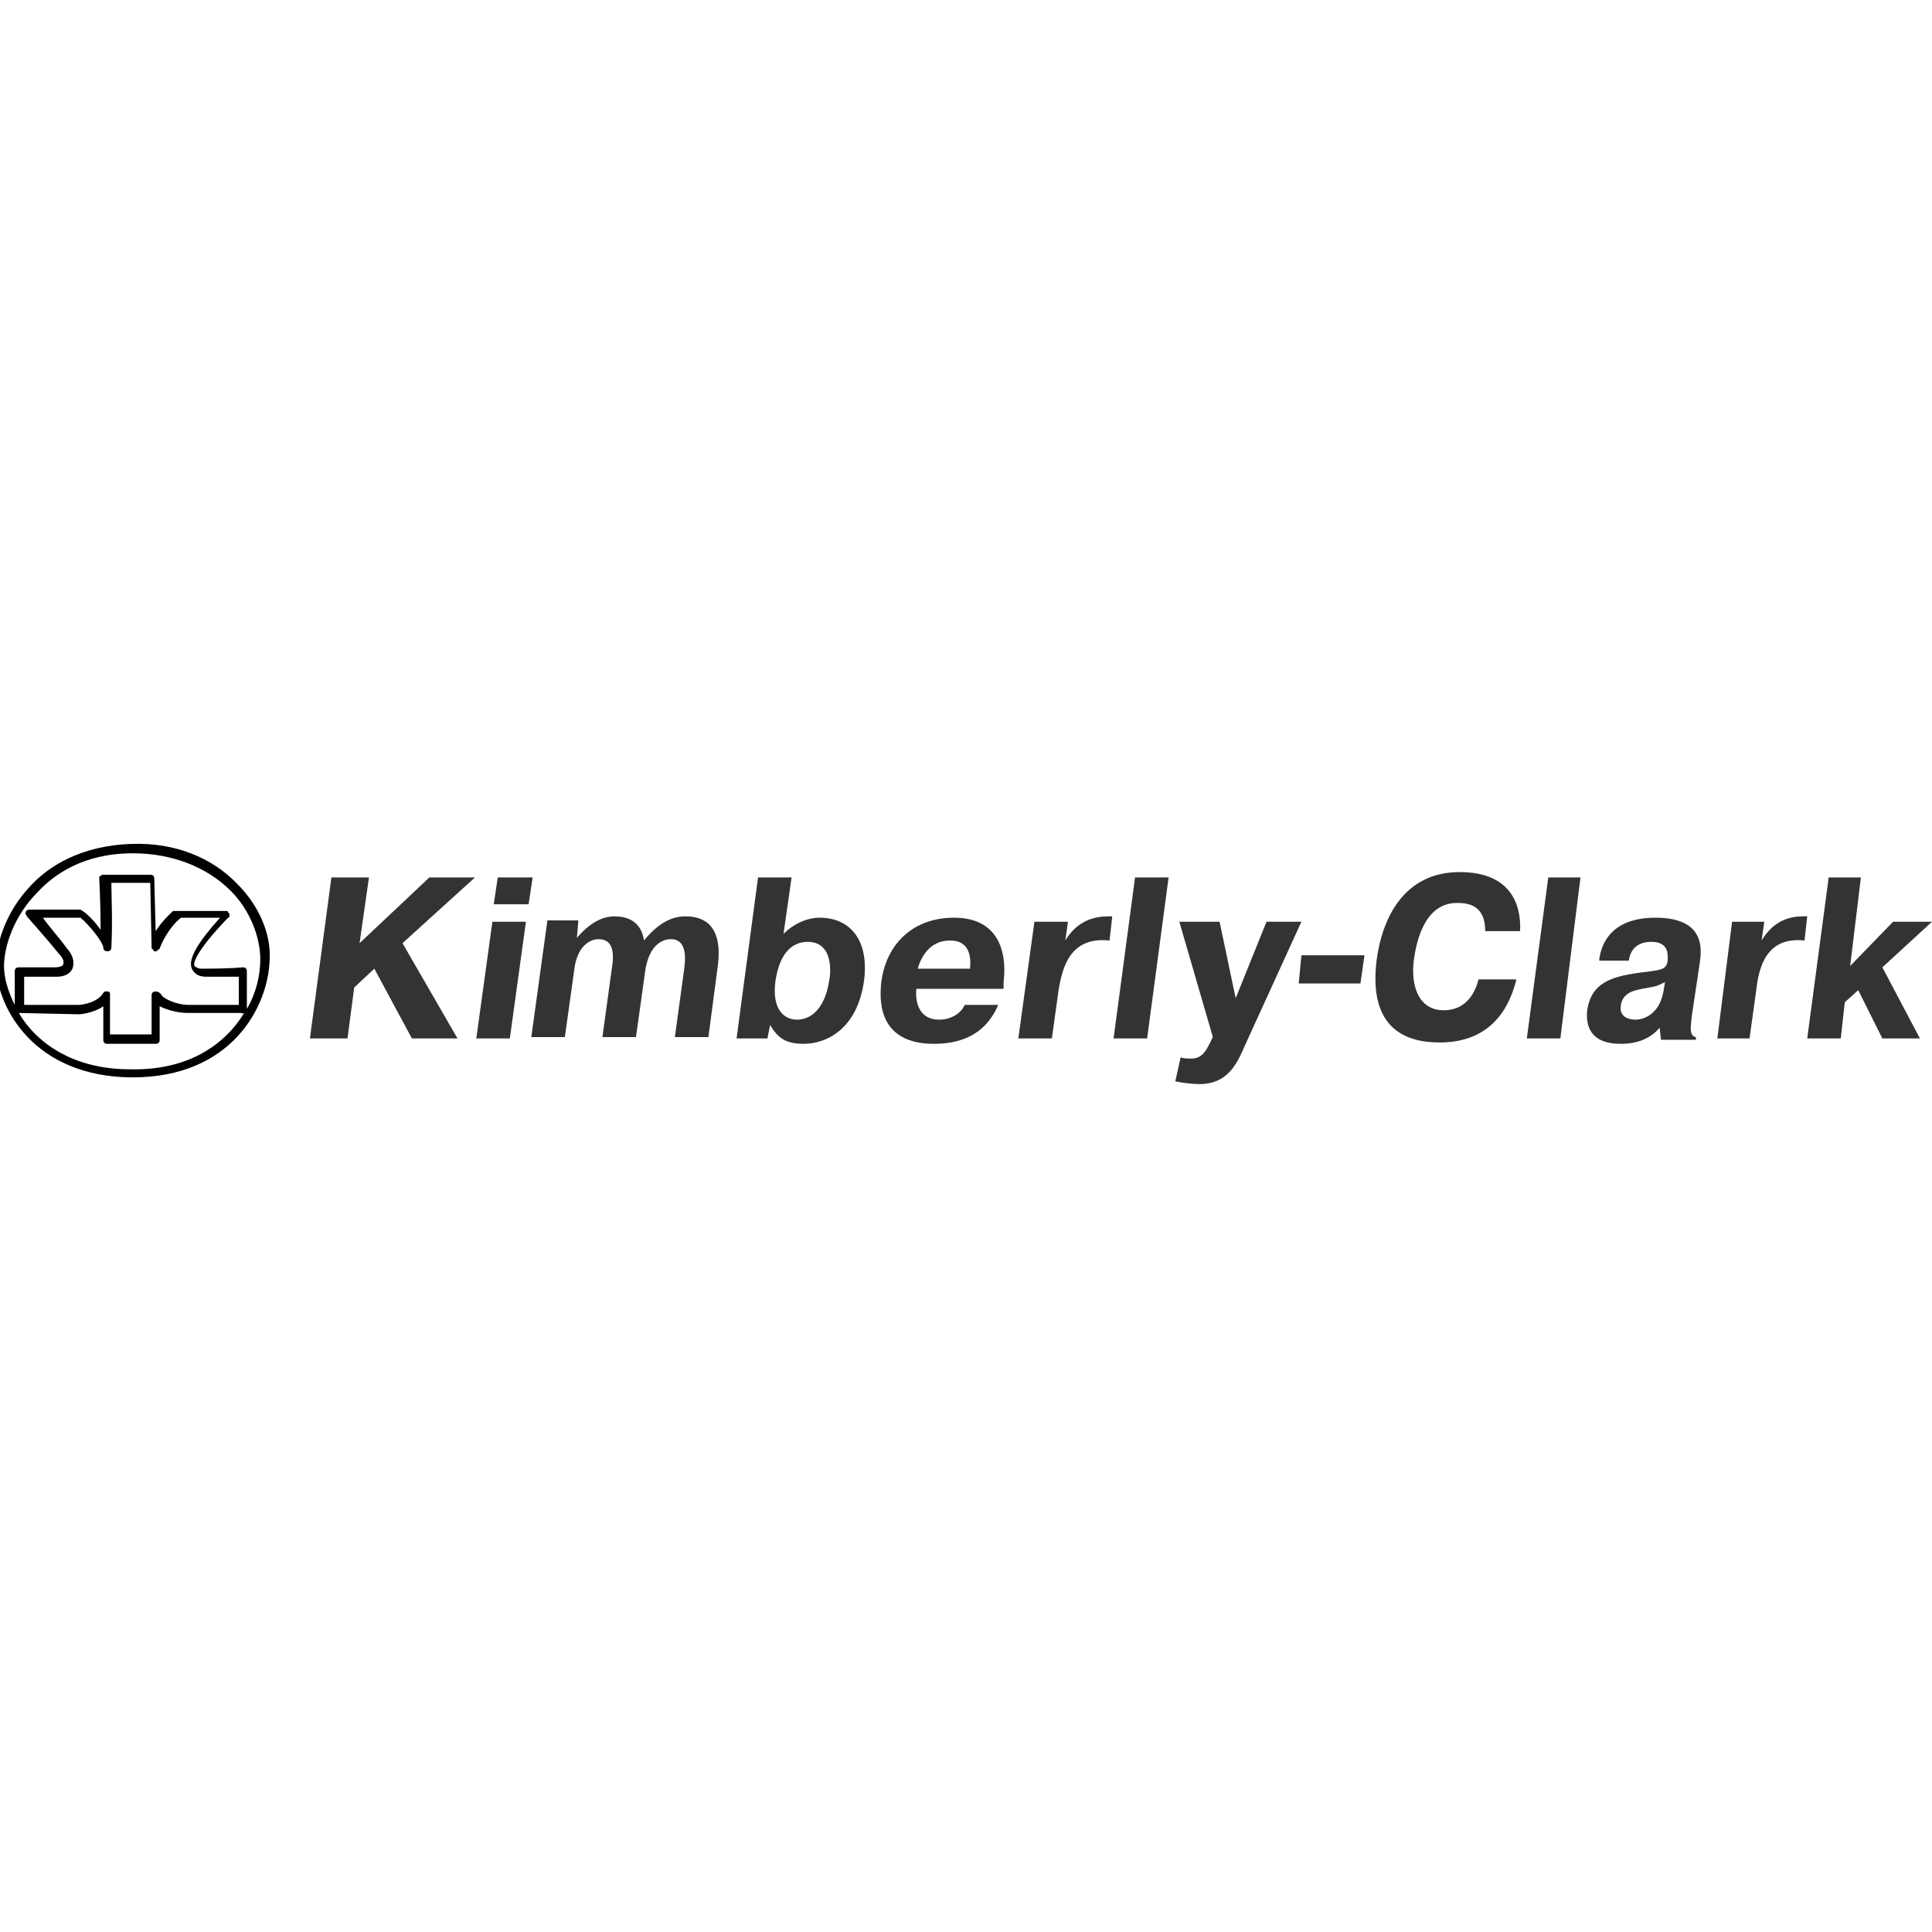 <?xml version="1.0" encoding="UTF-8"?>
<!-- Generator: Adobe Illustrator 21.1.0, SVG Export Plug-In . SVG Version: 6.00 Build 0)  -->
<svg xmlns="http://www.w3.org/2000/svg" xmlns:xlink="http://www.w3.org/1999/xlink" version="1.1" id="kimberly_clark_logo" x="0px" y="0px" viewBox="0 0 144 144" style="enable-background:new 0 0 144 144;" xml:space="preserve">
<style type="text/css">
	.client_logo_fill{fill-rule:evenodd;clip-rule:evenodd;fill:#333333;}
</style>
<g>
	<polygon class="client_logo_fill" points="32,65.4 35.4,65.4 30,70.3 34.1,77.4 30.7,77.4 27.9,72.2 26.4,73.6 25.9,77.4 23.1,77.4 24.7,65.4    27.5,65.4 26.8,70.3 32,65.4 32,65.4  "></polygon>
	<path class="client_logo_fill" d="M39.2,68.7L38,77.4h-2.5l1.2-8.7H39.2L39.2,68.7L39.2,68.7z M37.1,65.4h2.6l-0.3,2h-2.6L37.1,65.4L37.1,65.4   L37.1,65.4z"></path>
	<path class="client_logo_fill" d="M43.1,68.7L43,69.9l0,0c1.2-1.4,2.2-1.6,2.8-1.6c1.7,0,2.1,1.1,2.2,1.8c1.3-1.6,2.4-1.8,3.1-1.8   c1.3,0,2.8,0.6,2.4,3.7l0,0l-0.7,5.3h-2.5l0.7-5.1l0,0c0.1-0.8,0.2-2.2-1-2.2c-0.6,0-1.6,0.4-1.9,2.3l0,0l-0.7,5h-2.5l0.7-5.1l0,0   c0.2-1.2,0.1-2.2-1-2.2c-0.6,0-1.6,0.5-1.8,2.3l0,0l-0.7,5h-2.5l1.2-8.7H43.1L43.1,68.7L43.1,68.7z"></path>
	<path class="client_logo_fill" d="M57.2,77.4h-2.3l1.6-12H59l-0.6,4.2l0,0c0.7-0.7,1.7-1.2,2.7-1.2c2.2,0,3.7,1.6,3.3,4.7   c-0.5,3.6-2.8,4.7-4.5,4.7c-1.3,0-1.9-0.4-2.5-1.4l0,0h0L57.2,77.4L57.2,77.4L57.2,77.4z M59.4,76c1.1,0,2.1-0.9,2.4-2.9   c0.1-0.4,0.4-2.9-1.6-2.9c-1.2,0-2.1,0.9-2.4,2.9C57.5,75.3,58.5,76,59.4,76L59.4,76L59.4,76L59.4,76z"></path>
	<path class="client_logo_fill" d="M74.4,74.9c-1.1,2.6-3.4,2.9-4.8,2.9c-2.8,0-4.3-1.5-3.9-4.7c0.4-2.8,2.4-4.7,5.4-4.7c3.8,0,3.9,3.3,3.7,4.8   l0,0l0,0.5h-6.5l0,0c-0.1,1,0.2,2.3,1.7,2.3c0.8,0,1.6-0.4,1.9-1.1l0,0H74.4L74.4,74.9L74.4,74.9z M72.3,72.2c0.2-2-1-2.1-1.5-2.1   c-1.6,0-2.2,1.4-2.4,2.1l0,0H72.3L72.3,72.2L72.3,72.2z"></path>
	<path class="client_logo_fill" d="M82.7,70.1c-2.9-0.3-3.5,1.9-3.8,3.7l0,0l-0.5,3.6h-2.5l1.2-8.7h2.5l-0.2,1.4l0,0c0.9-1.5,2.2-1.8,3.2-1.8l0,0   h0.3L82.7,70.1L82.7,70.1L82.7,70.1z"></path>
	<polygon class="client_logo_fill" points="87.1,65.4 85.5,77.4 83,77.4 84.6,65.4 87.1,65.4 87.1,65.4  "></polygon>
	<path class="client_logo_fill" d="M88,78.8c0.2,0.1,0.5,0.1,0.8,0.1c0.8,0,1.1-0.6,1.4-1.2l0,0l0.2-0.4l-2.5-8.6h3l1.2,5.7l2.3-5.7H97l-4.2,9.2   l0,0c-0.6,1.4-1.3,2.9-3.4,2.9c-0.6,0-1.3-0.1-1.8-0.2l0,0L88,78.8L88,78.8L88,78.8z"></path>
	<polygon class="client_logo_fill" points="97,71.2 101.7,71.2 101.4,73.3 96.8,73.3 97,71.2 97,71.2  "></polygon>
	<path class="client_logo_fill" d="M113,73.1c-0.4,1.5-1.5,4.6-5.7,4.6c-2.6,0-5.3-1.1-4.7-6.1c0.4-3.1,2-6.6,6.2-6.6c3.7,0,4.6,2.3,4.5,4.4l0,0   h-2.6l0,0c0-1.9-1.2-2.1-2.1-2.1c-2.4,0-3,2.8-3.2,4.1c-0.3,2,0.3,3.9,2.2,3.9c1.8,0,2.4-1.5,2.6-2.3l0,0H113L113,73.1L113,73.1z"></path>
	<polygon class="client_logo_fill" points="117.8,65.4 116.3,77.4 113.8,77.4 115.4,65.4 117.8,65.4 117.8,65.4  "></polygon>
	<path class="client_logo_fill" d="M119.2,71.5c0.2-1.5,1.2-3.1,4.2-3.1c3.8,0,3.4,2.5,3.3,3.3l0,0l-0.6,4l0,0c-0.1,0.9-0.2,1.5,0.3,1.6l0,0   l0,0.2h-2.6l-0.1-0.9h0l0,0c-1,1.2-2.5,1.2-2.9,1.2c-2.4,0-2.6-1.5-2.5-2.5c0.3-2,1.7-2.5,3.9-2.8c1.6-0.2,2-0.2,2.1-0.9   c0-0.1,0-0.2,0-0.2c0-0.2,0.1-1.2-1.2-1.2c-0.3,0-1.5,0-1.7,1.4l0,0H119.2L119.2,71.5L119.2,71.5z M124.1,73.2   c-0.8,0.4-0.7,0.3-1.7,0.5c-0.4,0.1-1.5,0.2-1.6,1.3c-0.1,0.8,0.6,1,1.1,1c0.5,0,1.8-0.3,2.1-2.2l0,0L124.1,73.2L124.1,73.2   L124.1,73.2z"></path>
	<path class="client_logo_fill" d="M134.5,70.1c-2.8-0.3-3.4,1.9-3.6,3.7l0,0l-0.5,3.6H128l1.1-8.7h2.4l-0.2,1.4l0,0c0.9-1.5,2.1-1.8,3.1-1.8l0,0   h0.3L134.5,70.1L134.5,70.1L134.5,70.1z"></path>
	<polygon class="client_logo_fill" points="141.1,68.7 144,68.7 140.3,72.1 143.1,77.4 140.3,77.4 138.5,73.8 137.5,74.7 137.2,77.4 134.7,77.4    136.3,65.4 138.7,65.4 137.9,72 141.1,68.7 141.1,68.7  "></polygon>
	<path class="st1" d="M9.9,80.3c-0.1,0-0.1,0-0.2,0c-7.1-0.1-9.9-5.1-10-8.3c0-1.5,0.6-3.9,2.6-6c1.3-1.4,3.7-3,7.6-3.1   c3.1-0.1,5.9,1,7.8,3c1.6,1.6,2.5,3.7,2.4,5.6C20,75.1,17.2,80.3,9.9,80.3z M1.4,75.5c1.3,2.2,4,4.2,8.3,4.2   c4.4,0.1,7.1-1.9,8.5-4.2c-0.1,0-0.1,0.1-0.2,0c0,0,0,0,0,0l0,0c0,0-3,0-4,0c-0.7,0-1.5-0.2-2.1-0.5v2.5c0,0.2-0.1,0.3-0.3,0.3H8   c-0.2,0-0.3-0.1-0.3-0.3v-2.5c-0.7,0.5-1.7,0.6-1.8,0.6c0,0,0,0,0,0c0,0,0,0,0,0L1.4,75.5C1.4,75.5,1.4,75.5,1.4,75.5z M8.3,77.1h3   v-2.9c0-0.2,0.1-0.3,0.3-0.3c0.2,0,0.3,0.1,0.4,0.2c0.1,0.3,1.1,0.8,2.1,0.8c0.9,0,2.9,0,3.7,0l0-2.1c-0.4,0-1.1,0-2.4,0   c-0.6,0-0.9-0.2-1.1-0.6c-0.3-0.7,0.4-1.9,2.1-3.8l-2.9,0c-0.3,0.2-1.1,1-1.6,2.3c0,0,0,0,0,0c0,0-0.1,0.1-0.1,0.1   c0,0-0.1,0-0.1,0.1c0,0-0.1,0-0.1,0c0,0-0.1,0-0.1,0c0,0-0.1-0.1-0.1-0.1c0,0,0-0.1-0.1-0.1c0,0,0,0,0-0.1l-0.1-4.8l-2.9,0   c0,0.8,0.1,3,0,4.8c0,0.2-0.1,0.3-0.3,0.3c-0.2,0-0.3-0.1-0.3-0.3c-0.1-0.5-1.1-1.7-1.7-2.2l-2.8,0C3.6,69,4.5,70,5,70.7   c0.6,0.7,0.5,1.2,0.4,1.5c-0.2,0.4-0.6,0.6-1.2,0.6H1.8l0,2.1l4,0c0.4,0,1.5-0.2,1.9-0.9c0,0,0,0,0,0c0,0,0.1-0.1,0.1-0.1   c0,0,0.1,0,0.1,0c0,0,0.1,0,0.1,0c0,0,0.1,0,0.1,0c0,0,0.1,0.1,0.1,0.1s0,0.1,0,0.1c0,0,0,0,0,0V77.1z M18.1,72.1   C18.1,72.1,18.1,72.1,18.1,72.1c0.2,0,0.3,0.1,0.3,0.3l0,2.8c0,0,0,0,0,0c0.7-1.2,1-2.5,1-3.7c0-1.7-0.8-3.7-2.2-5.1   c-1.8-1.8-4.4-2.8-7.3-2.8c-3.7,0-5.9,1.6-7.1,2.9C1,68.3,0.3,70.6,0.3,72l0,0c0,0.9,0.3,1.9,0.8,2.9l0-2.5c0,0,0,0,0,0l0,0   c0,0,0,0,0,0v0l0,0c0,0,0,0,0,0l0,0c0,0,0,0,0,0l0,0c0,0,0,0,0,0l0,0c0,0,0,0,0,0l0,0c0-0.2,0.1-0.3,0.3-0.3h2.7   c0.3,0,0.6-0.1,0.6-0.2c0.1-0.2,0-0.5-0.3-0.8c-0.8-1-2.4-2.8-2.4-2.8c0-0.1-0.1-0.1-0.1-0.2c0-0.2,0.1-0.3,0.3-0.3l3.6,0   c0,0,0.1,0,0.1,0c0,0,0.1,0,0.1,0c0.4,0.2,1,0.8,1.5,1.5c0-1.9-0.1-3.8-0.1-3.8c0,0,0,0,0,0c0,0,0,0,0,0l0,0c0,0,0-0.1,0-0.1l0,0   c0,0,0,0,0,0c0-0.1,0-0.1,0.1-0.1l0,0c0,0,0,0,0,0c0,0,0,0,0,0v0c0,0,0,0,0,0h0c0,0,0.1-0.1,0.1-0.1l0,0h0c0,0,0.1,0,0.1,0l0,0   c0,0,0,0,0,0c0,0,0,0,0,0l3.5,0c0,0,0,0,0,0c0.2,0,0.3,0.1,0.3,0.3l0.1,3.9c0.6-0.9,1.2-1.4,1.3-1.5c0,0,0,0,0,0l0,0c0,0,0,0,0,0   c0,0,0,0,0,0c0,0,0,0,0,0c0,0,0,0,0,0c0,0,0,0,0,0l0,0c0,0,0,0,0,0c0,0,0,0,0,0c0,0,0,0,0,0l0,0c0,0,0.1,0,0.1,0c0,0,0,0,0,0l3.8,0   l0,0c0,0,0,0,0,0l0,0c0,0,0,0,0,0l0,0c0,0,0,0,0,0l0,0c0,0,0,0,0,0c0,0,0,0,0,0l0,0c0,0,0,0,0,0l0,0c0,0,0.1,0,0.1,0   c0,0,0.1,0,0.1,0.1c0,0,0,0,0,0l0,0c0,0,0,0,0,0c0,0,0.1,0.1,0.1,0.1c0,0,0,0.1,0,0.1c0,0,0,0,0,0c0,0,0,0.1,0,0.1c0,0,0,0,0,0l0,0   c0,0,0,0.1-0.1,0.1c-2.6,2.7-2.6,3.5-2.5,3.6c0.1,0.1,0.3,0.2,0.5,0.2C17.4,72.2,18,72.1,18.1,72.1C18.1,72.1,18.1,72.1,18.1,72.1z   "></path>
</g>
</svg>
